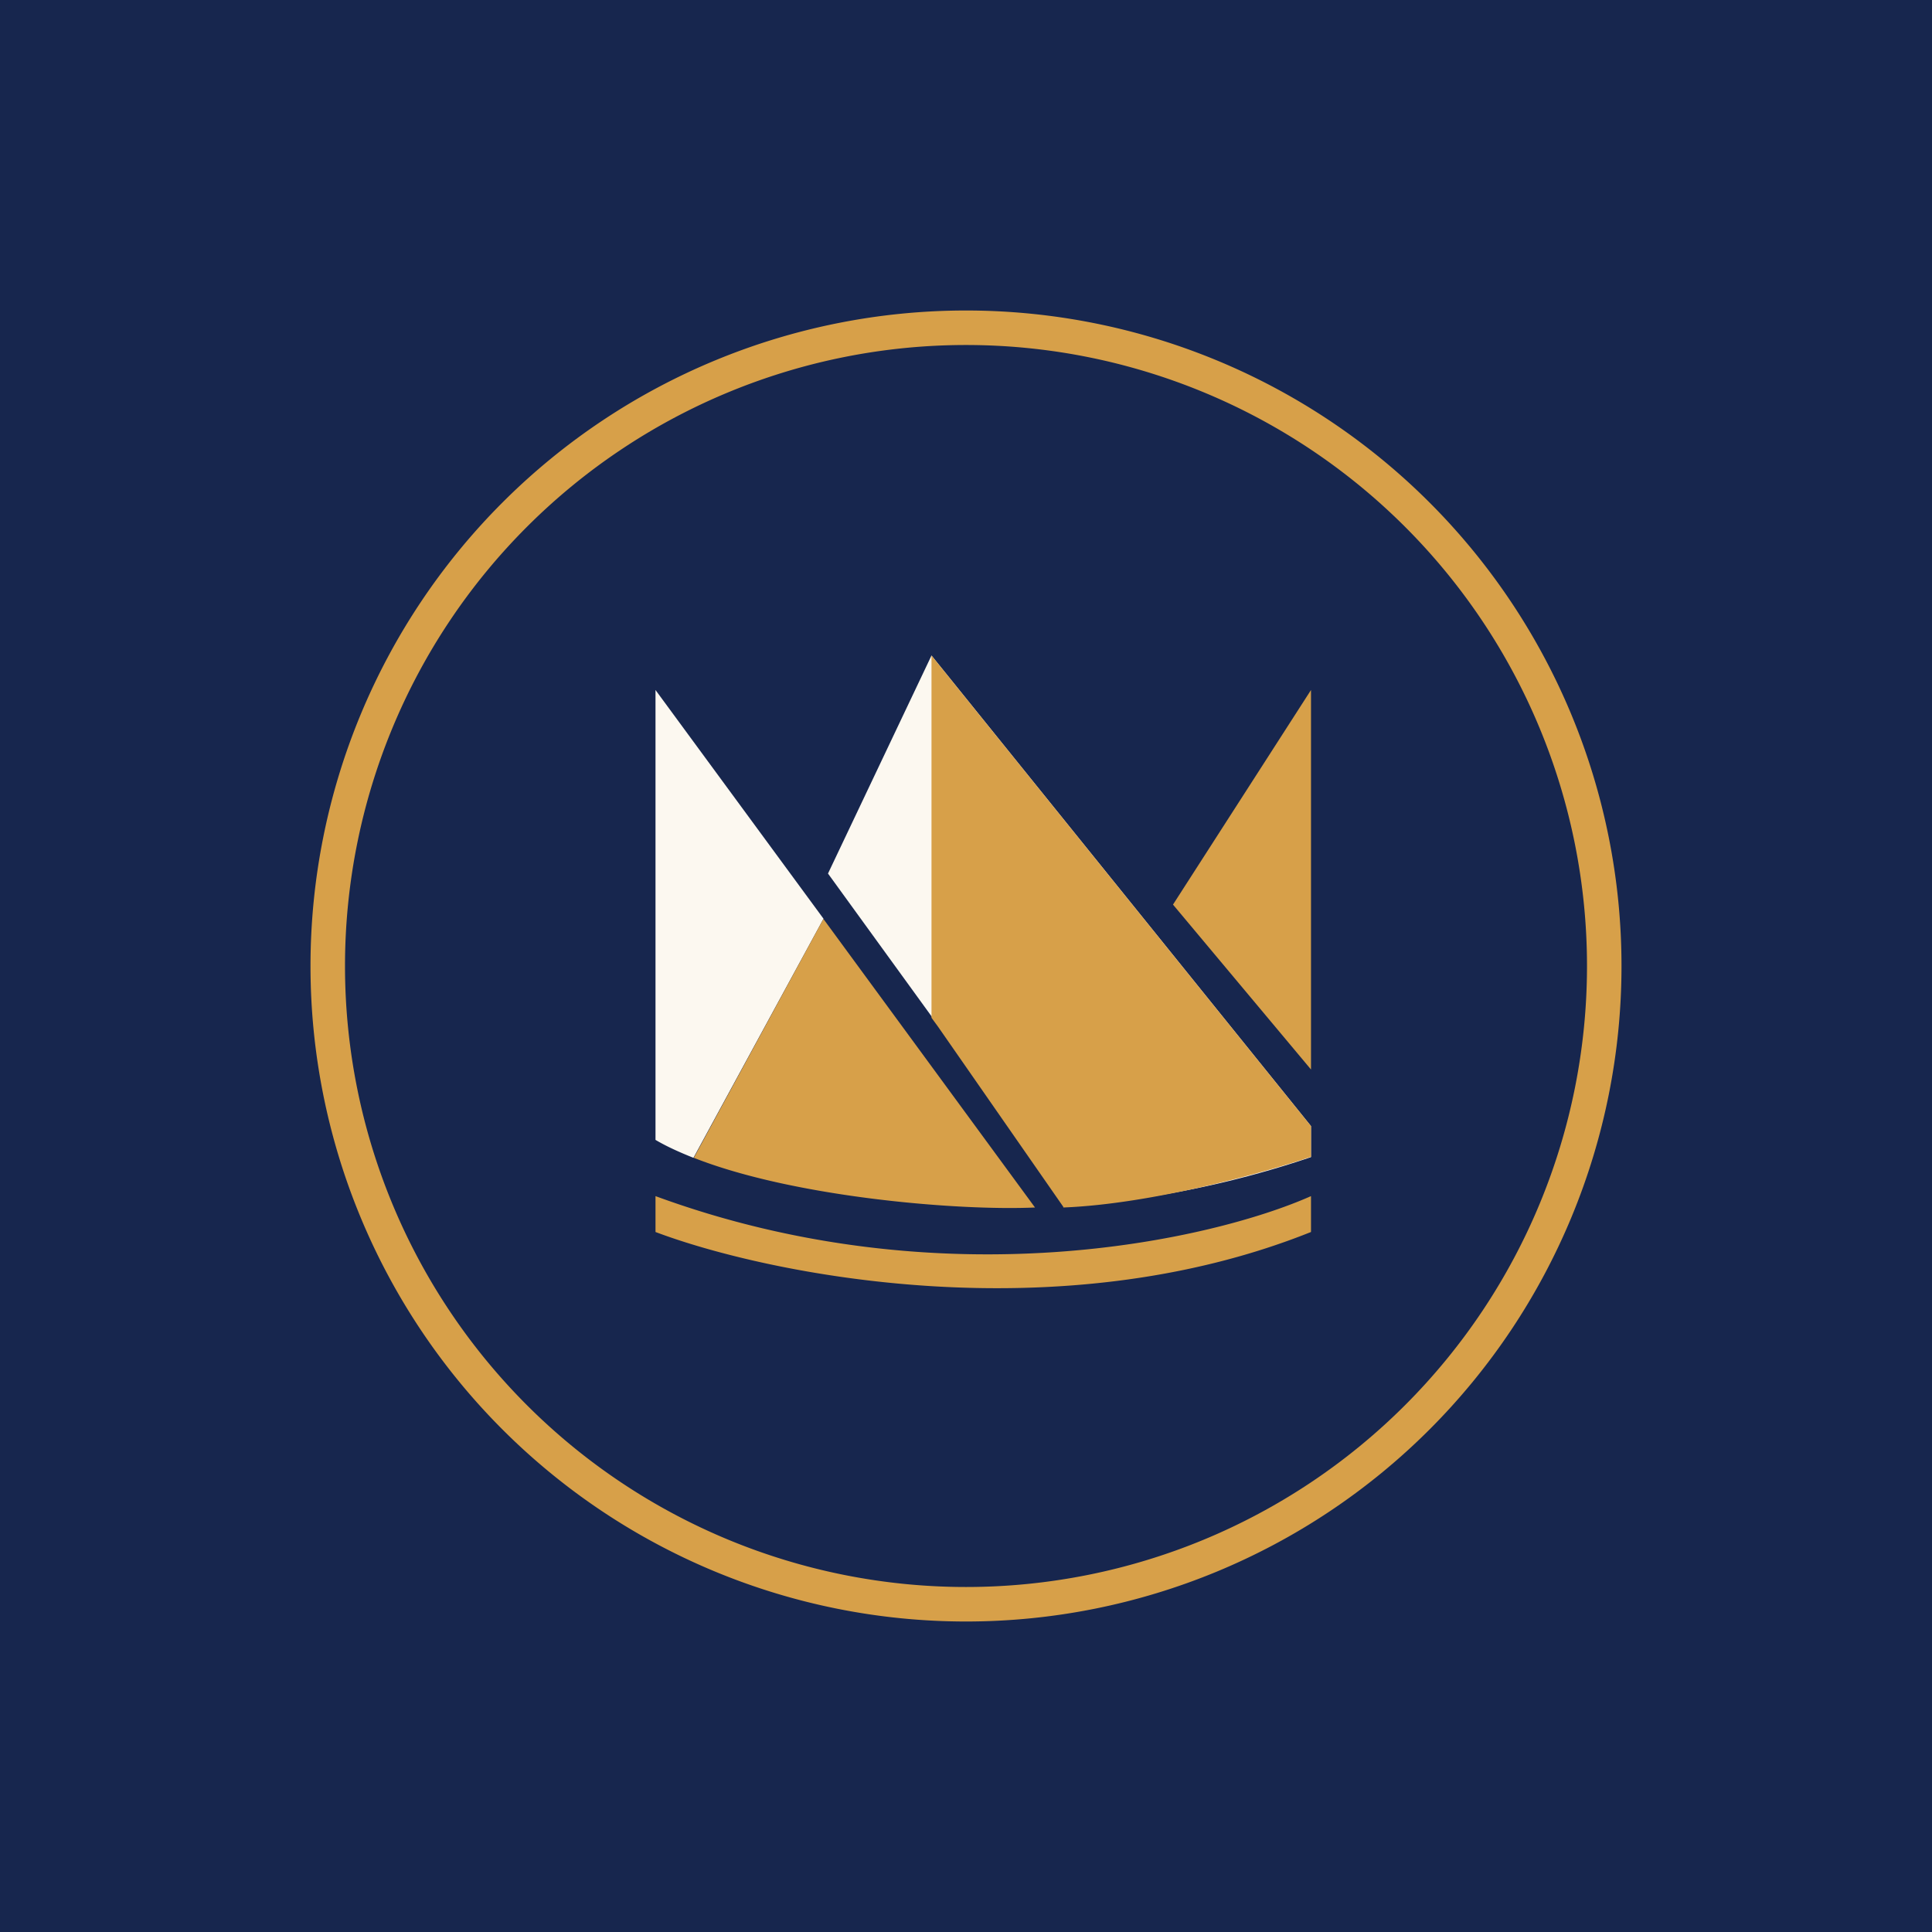<!-- by TradingView --><svg xmlns="http://www.w3.org/2000/svg" width="56" height="56"><path fill="#17264E" d="M0 0h56v56H0z"/><path d="M24 25.32L27 19l11 13.64v.9a28.27 28.27 0 01-7.01 1.42L24 25.32zm-5 7.72c.32.19.7.36 1.1.52l3.77-6.93L19 20v13.04z" fill="#FCF8F0"/><path fill-rule="evenodd" d="M28 47a19 19 0 100-38 19 19 0 000 38zm0-1a18 18 0 100-36 18 18 0 000 36zm-9-10.3v-1.03c8.33 3.06 16.14 1.27 19 0v1.04c-7.37 2.95-15.74 1.23-19 0zM27 19v10.5l.19.26 3.63 5.22V35c2.57-.1 5.86-1.02 7.18-1.47v-.89l-.47-.58.47.58L27 19zm7 7.22L38 31V20l-4 6.22zm-10.13.41l-3.76 6.93C23 34.7 27.75 35.1 30 35l-6.13-8.36z" fill="#D7A049"/></svg>